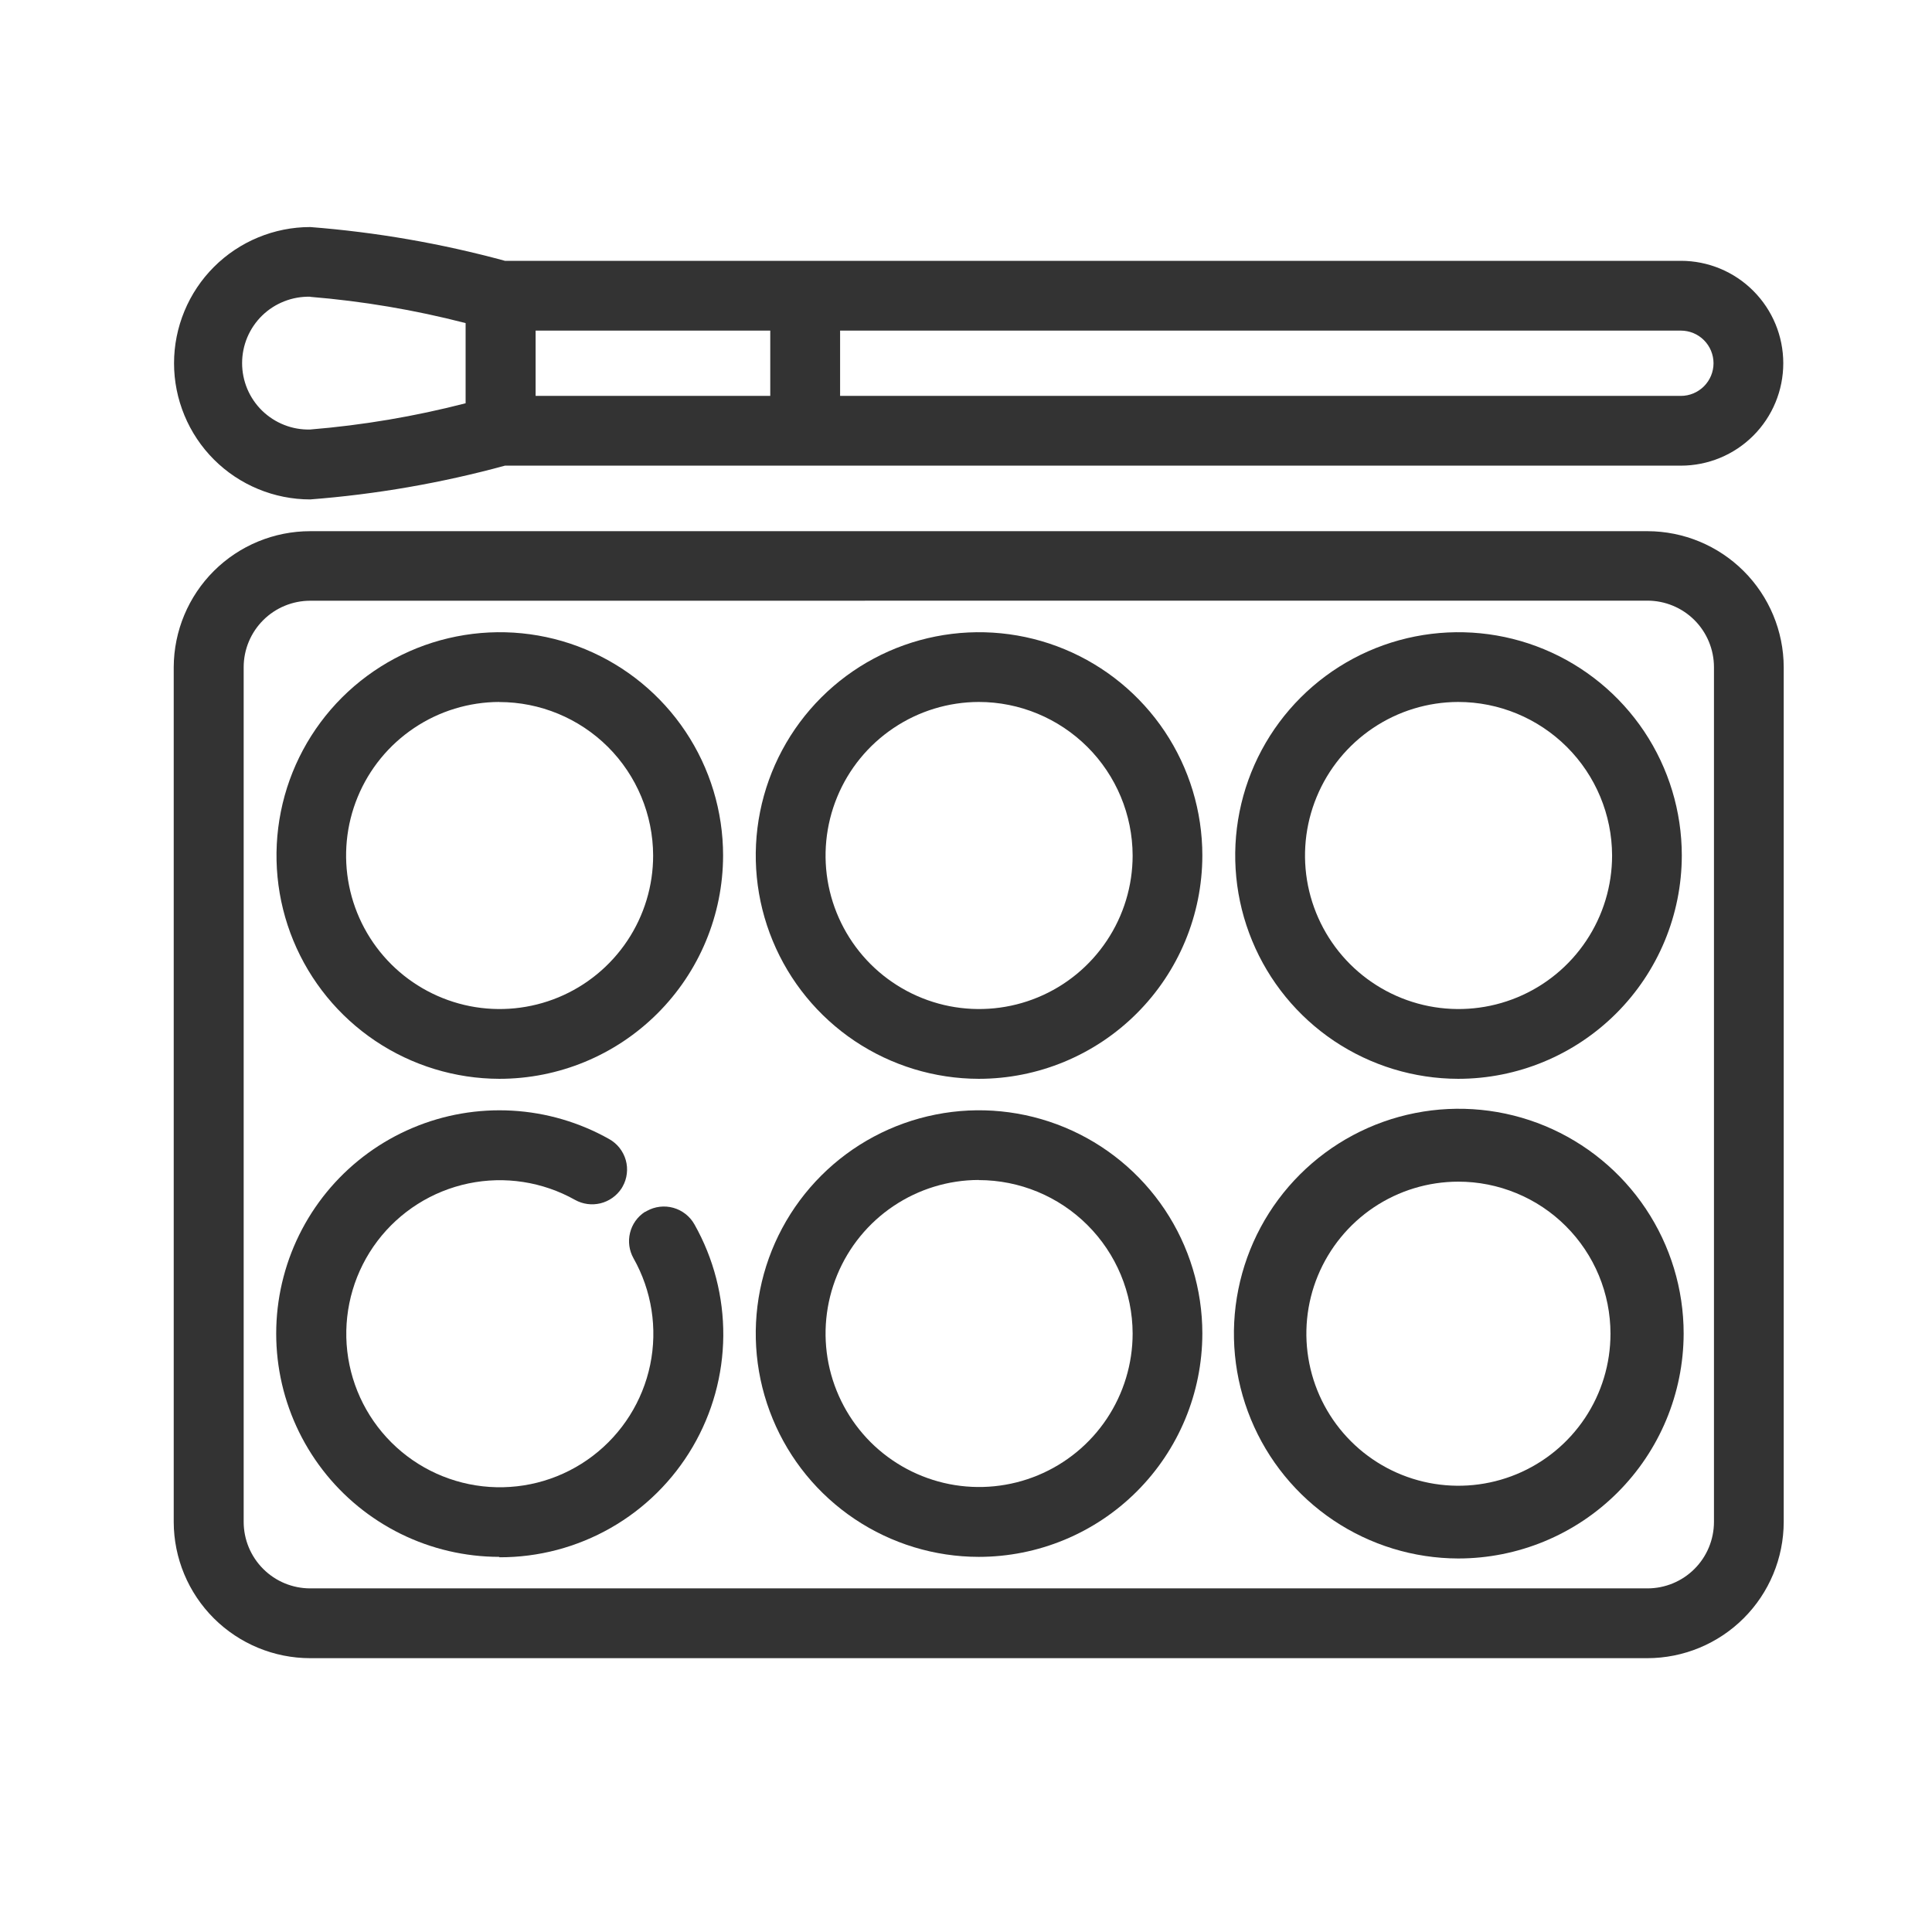 <svg width="48" height="48" viewBox="0 0 48 48" fill="none" xmlns="http://www.w3.org/2000/svg">
<path fill-rule="evenodd" clip-rule="evenodd" d="M6.413 12.15C6.823 12.32 7.263 12.408 7.707 12.408C9.343 12.282 10.963 12.001 12.546 11.569H41.761C42.436 11.569 43.083 11.301 43.56 10.824C44.037 10.347 44.305 9.7 44.305 9.025C44.305 8.35 44.037 7.703 43.56 7.226C43.083 6.748 42.436 6.48 41.761 6.48H12.545C10.963 6.049 9.343 5.768 7.707 5.641C7.263 5.641 6.823 5.729 6.413 5.899C6.002 6.069 5.629 6.318 5.315 6.632C5.001 6.946 4.752 7.319 4.582 7.73C4.412 8.14 4.324 8.58 4.324 9.025C4.324 9.469 4.412 9.909 4.582 10.319C4.752 10.73 5.001 11.103 5.315 11.417C5.629 11.731 6.002 11.98 6.413 12.15ZM7.063 7.486C7.268 7.405 7.487 7.367 7.707 7.372V7.375C9.011 7.482 10.302 7.7 11.568 8.027V10.019C10.302 10.346 9.011 10.564 7.707 10.671C7.487 10.677 7.268 10.639 7.063 10.558C6.858 10.478 6.671 10.357 6.513 10.204C6.355 10.05 6.23 9.866 6.144 9.663C6.059 9.46 6.015 9.242 6.015 9.022C6.015 8.802 6.059 8.584 6.144 8.381C6.23 8.178 6.355 7.994 6.513 7.84C6.671 7.686 6.858 7.566 7.063 7.486ZM41.761 9.836H20.872V8.214H41.761C41.976 8.214 42.182 8.299 42.334 8.451C42.486 8.603 42.572 8.81 42.572 9.025C42.572 9.24 42.486 9.446 42.334 9.598C42.182 9.75 41.976 9.836 41.761 9.836ZM19.137 9.836H13.307V8.214H19.137V9.836Z" fill="#333333"/>
<path fill-rule="evenodd" clip-rule="evenodd" d="M7.708 41.197H40.925C41.823 41.197 42.685 40.84 43.32 40.206C43.956 39.572 44.314 38.711 44.316 37.813V16.575C44.313 15.678 43.955 14.82 43.32 14.187C42.685 13.554 41.826 13.198 40.93 13.197H7.708C6.81 13.197 5.95 13.552 5.314 14.185C4.679 14.818 4.32 15.677 4.316 16.575V37.813C4.318 38.711 4.677 39.572 5.312 40.206C5.948 40.84 6.809 41.197 7.708 41.197ZM6.54 15.407C6.85 15.098 7.27 14.925 7.708 14.925L40.93 14.923C41.368 14.923 41.788 15.097 42.098 15.406C42.408 15.716 42.582 16.136 42.583 16.573V37.813C42.582 38.251 42.408 38.671 42.098 38.98C41.788 39.29 41.368 39.463 40.93 39.463H7.708C7.27 39.463 6.85 39.29 6.54 38.98C6.23 38.671 6.055 38.251 6.054 37.813V16.573C6.055 16.136 6.23 15.716 6.54 15.407Z" fill="#333333"/>
<path fill-rule="evenodd" clip-rule="evenodd" d="M9.325 25.861C10.236 26.472 11.307 26.8 12.404 26.803C13.877 26.804 15.29 26.221 16.333 25.18C17.376 24.14 17.963 22.728 17.965 21.255C17.965 20.158 17.64 19.086 17.031 18.174C16.422 17.262 15.556 16.551 14.543 16.131C13.53 15.71 12.416 15.6 11.34 15.813C10.264 16.026 9.276 16.553 8.499 17.327C7.723 18.102 7.193 19.089 6.978 20.164C6.762 21.24 6.87 22.355 7.288 23.369C7.706 24.383 8.415 25.25 9.325 25.861ZM10.287 18.088C10.913 17.667 11.65 17.442 12.404 17.44V17.442C13.416 17.442 14.387 17.843 15.104 18.557C15.82 19.272 16.224 20.242 16.227 21.254C16.228 22.008 16.004 22.745 15.586 23.372C15.167 24 14.572 24.489 13.876 24.778C13.179 25.067 12.412 25.143 11.673 24.997C10.933 24.85 10.253 24.488 9.719 23.956C9.185 23.423 8.821 22.744 8.673 22.005C8.525 21.265 8.599 20.499 8.886 19.802C9.173 19.104 9.661 18.508 10.287 18.088Z" fill="#333333"/>
<path fill-rule="evenodd" clip-rule="evenodd" d="M21.236 25.864C22.148 26.474 23.22 26.801 24.317 26.803C25.789 26.803 27.201 26.218 28.242 25.178C29.284 24.138 29.87 22.727 29.872 21.255C29.872 20.158 29.547 19.086 28.938 18.173C28.328 17.261 27.462 16.55 26.449 16.13C25.436 15.71 24.321 15.6 23.245 15.813C22.169 16.026 21.18 16.554 20.404 17.329C19.628 18.104 19.099 19.092 18.884 20.168C18.669 21.243 18.778 22.359 19.197 23.372C19.615 24.386 20.325 25.253 21.236 25.864ZM22.2 18.088C22.826 17.667 23.562 17.442 24.317 17.44C25.329 17.44 26.299 17.843 27.016 18.557C27.733 19.272 28.137 20.242 28.14 21.254C28.14 22.008 27.917 22.745 27.498 23.372C27.08 24 26.485 24.489 25.788 24.778C25.092 25.067 24.325 25.143 23.585 24.997C22.846 24.85 22.166 24.488 21.632 23.956C21.098 23.423 20.734 22.744 20.585 22.005C20.437 21.265 20.512 20.499 20.799 19.802C21.086 19.104 21.574 18.508 22.2 18.088Z" fill="#333333"/>
<path fill-rule="evenodd" clip-rule="evenodd" d="M33.148 25.864C34.06 26.474 35.132 26.801 36.228 26.803C37.701 26.803 39.112 26.218 40.154 25.178C41.196 24.138 41.782 22.727 41.784 21.255C41.784 20.158 41.459 19.086 40.85 18.173C40.24 17.261 39.374 16.55 38.361 16.13C37.348 15.71 36.233 15.6 35.157 15.813C34.081 16.026 33.092 16.554 32.316 17.329C31.54 18.104 31.011 19.092 30.796 20.168C30.581 21.243 30.69 22.359 31.109 23.372C31.527 24.386 32.237 25.253 33.148 25.864ZM34.112 18.088C34.738 17.667 35.474 17.442 36.228 17.44C37.241 17.44 38.211 17.843 38.928 18.557C39.645 19.272 40.049 20.242 40.052 21.254C40.052 22.008 39.829 22.745 39.41 23.372C38.992 24 38.396 24.489 37.7 24.778C37.004 25.067 36.237 25.143 35.497 24.997C34.757 24.85 34.078 24.488 33.544 23.956C33.01 23.423 32.646 22.744 32.497 22.005C32.349 21.265 32.423 20.499 32.711 19.802C32.998 19.104 33.486 18.508 34.112 18.088Z" fill="#333333"/>
<path fill-rule="evenodd" clip-rule="evenodd" d="M21.236 37.741C22.148 38.352 23.22 38.679 24.317 38.68C25.789 38.68 27.201 38.096 28.242 37.056C29.284 36.016 29.87 34.605 29.872 33.132C29.872 32.035 29.547 30.963 28.938 30.051C28.328 29.139 27.462 28.428 26.449 28.008C25.436 27.588 24.321 27.477 23.245 27.691C22.169 27.904 21.18 28.432 20.404 29.207C19.628 29.982 19.099 30.97 18.884 32.045C18.669 33.121 18.778 34.236 19.197 35.25C19.615 36.264 20.325 37.131 21.236 37.741ZM22.2 29.963C22.826 29.543 23.563 29.317 24.317 29.316V29.319C25.328 29.319 26.299 29.72 27.016 30.435C27.733 31.149 28.137 32.118 28.14 33.13C28.14 33.884 27.916 34.621 27.498 35.248C27.079 35.876 26.484 36.364 25.787 36.653C25.091 36.942 24.324 37.018 23.585 36.872C22.845 36.725 22.165 36.363 21.631 35.831C21.098 35.298 20.734 34.619 20.585 33.88C20.437 33.14 20.512 32.374 20.799 31.677C21.086 30.98 21.574 30.383 22.2 29.963Z" fill="#333333"/>
<path fill-rule="evenodd" clip-rule="evenodd" d="M33.129 37.772C34.046 38.387 35.124 38.717 36.229 38.72C37.712 38.72 39.135 38.132 40.184 37.085C41.235 36.038 41.826 34.616 41.83 33.133C41.83 32.029 41.502 30.949 40.889 30.031C40.276 29.113 39.404 28.397 38.384 27.973C37.364 27.55 36.242 27.439 35.159 27.653C34.075 27.867 33.08 28.398 32.298 29.178C31.516 29.958 30.983 30.952 30.766 32.035C30.548 33.117 30.657 34.24 31.078 35.261C31.498 36.282 32.212 37.156 33.129 37.772ZM34.131 29.997C34.752 29.581 35.482 29.359 36.229 29.358C36.725 29.357 37.217 29.455 37.676 29.645C38.135 29.834 38.552 30.112 38.903 30.463C39.255 30.814 39.533 31.23 39.724 31.689C39.914 32.148 40.012 32.639 40.012 33.136C40.012 33.883 39.791 34.613 39.376 35.234C38.961 35.855 38.371 36.339 37.681 36.625C36.991 36.911 36.232 36.986 35.499 36.841C34.767 36.696 34.093 36.337 33.565 35.809C33.036 35.281 32.676 34.608 32.53 33.876C32.383 33.144 32.457 32.384 32.742 31.694C33.028 31.003 33.511 30.413 34.131 29.997Z" fill="#333333"/>
<path fill-rule="evenodd" clip-rule="evenodd" d="M9.958 38.109C10.719 38.484 11.556 38.679 12.404 38.68L12.408 38.69C13.379 38.693 14.333 38.441 15.175 37.96C16.018 37.479 16.719 36.785 17.209 35.948C17.7 35.111 17.962 34.16 17.97 33.189C17.977 32.219 17.73 31.264 17.253 30.419C17.14 30.218 16.952 30.071 16.73 30.008C16.508 29.946 16.271 29.974 16.07 30.086L16.029 30.11H16.021C15.836 30.231 15.705 30.416 15.653 30.63C15.6 30.844 15.632 31.07 15.739 31.261C16.193 32.064 16.34 33.004 16.154 33.907C15.967 34.81 15.46 35.614 14.727 36.172C13.993 36.731 13.082 37.004 12.162 36.942C11.242 36.88 10.376 36.488 9.724 35.837C9.071 35.186 8.676 34.32 8.612 33.401C8.549 32.481 8.82 31.569 9.376 30.834C9.933 30.099 10.736 29.591 11.639 29.402C12.541 29.214 13.481 29.359 14.285 29.81C14.478 29.918 14.704 29.948 14.919 29.896C15.133 29.843 15.319 29.712 15.441 29.527L15.468 29.481C15.524 29.382 15.56 29.273 15.573 29.159C15.587 29.046 15.578 28.931 15.547 28.822C15.516 28.712 15.463 28.61 15.393 28.52C15.322 28.43 15.235 28.356 15.135 28.3C14.396 27.884 13.572 27.642 12.725 27.594C11.877 27.546 11.031 27.692 10.249 28.023C9.468 28.353 8.773 28.858 8.217 29.499C7.662 30.14 7.26 30.901 7.045 31.721C6.829 32.541 6.804 33.4 6.972 34.232C7.14 35.063 7.497 35.845 8.014 36.517C8.532 37.19 9.197 37.734 9.958 38.109Z" fill="#333333"/>
</svg>
